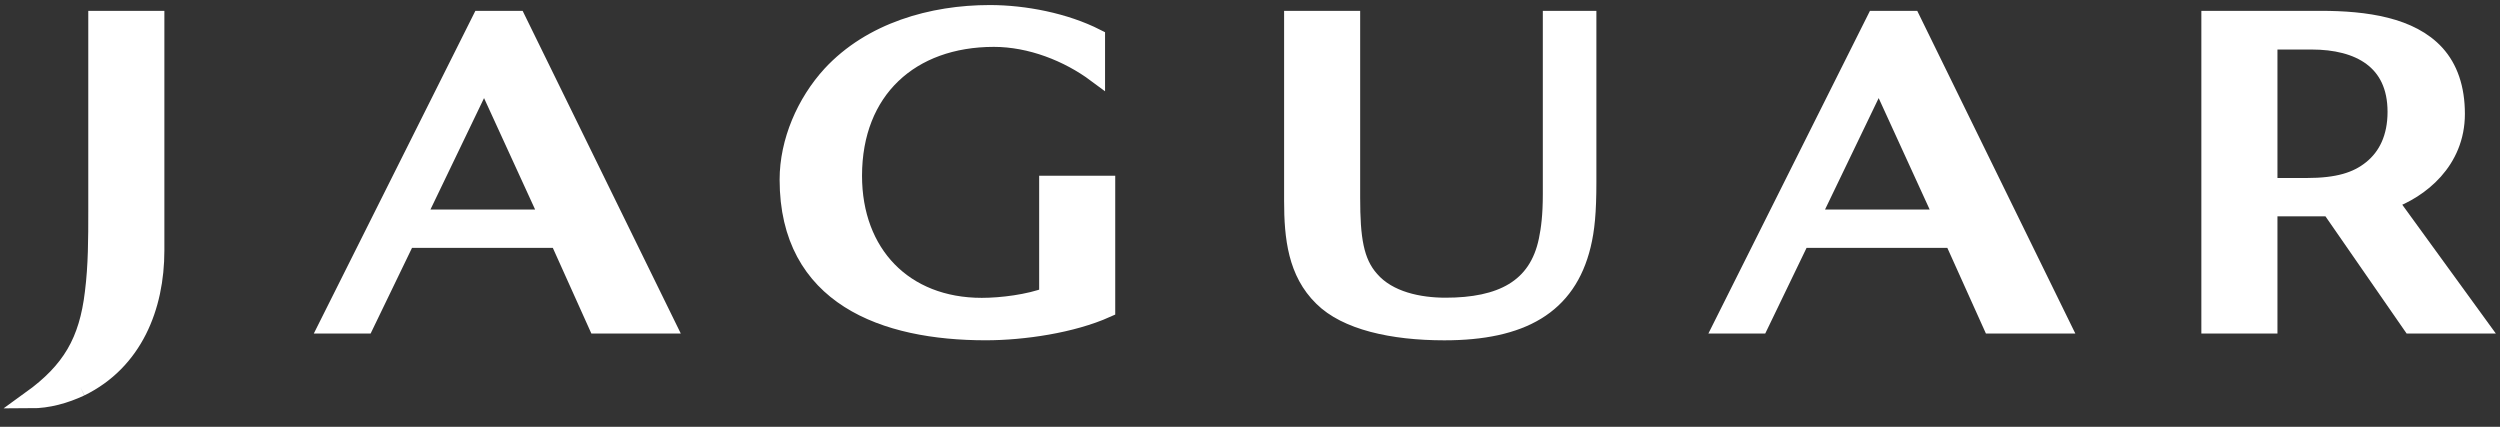 <svg xmlns="http://www.w3.org/2000/svg" fill="none" viewBox="0 0 82 14" height="14" width="82">
<rect x="0" y="0" width="82" height="14" fill="#333333" stroke="none"/>
<path fill="white" d="M51.893 8.041C51.41 10.035 49.901 10.875 47.374 10.875C45.659 10.875 44.151 10.532 43.374 9.756C42.533 8.934 42.406 7.8 42.406 6.588V0.643H44.326V6.486C44.326 7.806 44.435 8.593 44.953 9.173C45.541 9.853 46.556 10.052 47.413 10.052C49.224 10.052 50.43 9.467 50.758 7.879C50.834 7.513 50.892 7.065 50.892 6.373V0.643H52.074V5.973C52.074 6.968 52.017 7.53 51.893 8.041Z"></path>
<path stroke-width="0.575" stroke="white" d="M51.893 8.041C51.41 10.035 49.901 10.875 47.374 10.875C45.659 10.875 44.151 10.532 43.374 9.756C42.533 8.934 42.406 7.8 42.406 6.588V0.643H44.326V6.486C44.326 7.806 44.435 8.593 44.953 9.173C45.541 9.853 46.556 10.052 47.413 10.052C49.224 10.052 50.43 9.467 50.758 7.879C50.834 7.513 50.892 7.065 50.892 6.373V0.643H52.074V5.973C52.074 6.968 52.017 7.53 51.893 8.041"></path>
<path fill="white" d="M61.627 2.541L59.403 7.161H63.741L61.627 2.541ZM65.324 10.653L64.058 7.842H59.075L57.719 10.653H56.5L61.512 0.643H62.706L67.61 10.653H65.324Z"></path>
<path stroke-width="0.575" stroke="white" d="M61.627 2.541L59.403 7.161H63.741L61.627 2.541ZM65.324 10.653L64.058 7.842H59.075L57.719 10.653H56.5L61.512 0.643H62.706L67.61 10.653H65.324Z"></path>
<path fill="white" d="M15.883 2.541L13.661 7.161H18L15.883 2.541ZM19.583 10.653L18.318 7.842H13.334L11.976 10.653H10.758L15.77 0.643H16.963L21.869 10.653H19.583Z"></path>
<path stroke-width="0.575" stroke="white" d="M15.883 2.541L13.661 7.161H18L15.883 2.541V2.541ZM19.583 10.653L18.318 7.842H13.334L11.976 10.653H10.758L15.77 0.643H16.963L21.869 10.653H19.583Z"></path>
<path fill="white" d="M32.331 10.874C29.013 10.874 25.859 9.737 25.859 5.892C25.859 4.643 26.416 3.363 27.256 2.446C28.574 1.021 30.574 0.453 32.463 0.453C33.605 0.453 34.929 0.711 35.958 1.233V2.422C35.025 1.728 33.797 1.25 32.599 1.25C29.869 1.25 27.987 2.952 27.987 5.766C27.987 8.314 29.648 10.057 32.203 10.057C32.853 10.057 33.753 9.942 34.372 9.706V6.051H36.292V10.132C35.166 10.637 33.567 10.874 32.331 10.874Z"></path>
<path stroke-width="0.575" stroke="white" d="M32.331 10.874C29.013 10.874 25.859 9.737 25.859 5.892C25.859 4.643 26.416 3.363 27.256 2.446C28.574 1.021 30.574 0.453 32.463 0.453C33.605 0.453 34.929 0.711 35.958 1.233V2.422C35.025 1.728 33.797 1.25 32.599 1.25C29.869 1.25 27.987 2.952 27.987 5.766C27.987 8.314 29.648 10.057 32.203 10.057C32.853 10.057 33.753 9.942 34.372 9.706V6.051H36.292V10.132C35.166 10.637 33.567 10.874 32.331 10.874"></path>
<path fill="white" d="M75.825 1.337H74.413V6.126H75.648C76.684 6.126 77.303 5.934 77.785 5.546C78.295 5.139 78.599 4.514 78.599 3.669C78.599 1.978 77.365 1.337 75.825 1.337ZM79.088 10.653L76.426 6.809H74.413V10.653H72.492V0.643H76.126C77.601 0.643 79.076 0.856 79.898 1.76C80.327 2.232 80.561 2.89 80.561 3.735C80.561 5.282 79.39 6.22 78.347 6.588L81.3 10.653L79.088 10.653Z"></path>
<path stroke-width="0.575" stroke="white" d="M75.825 1.337H74.413V6.126H75.648C76.684 6.126 77.303 5.934 77.785 5.546C78.295 5.139 78.599 4.514 78.599 3.669C78.599 1.978 77.365 1.337 75.825 1.337V1.337ZM79.088 10.653L76.426 6.809H74.413V10.653H72.492V0.643H76.126C77.601 0.643 79.076 0.856 79.898 1.76C80.327 2.232 80.561 2.89 80.561 3.735C80.561 5.282 79.39 6.22 78.347 6.588L81.3 10.653L79.088 10.653V10.653Z"></path>
<path fill="white" d="M2.642 12.711C2.135 12.948 1.579 13.106 1.008 13.106C2.324 12.157 2.881 11.193 3.071 9.595C3.183 8.709 3.183 7.823 3.183 6.937V0.643H5.104V8.219C5.104 10.069 4.389 11.857 2.642 12.711Z"></path>
<path stroke-width="0.575" stroke="white" d="M2.642 12.711C2.135 12.948 1.579 13.106 1.008 13.106C2.324 12.157 2.881 11.193 3.071 9.595C3.183 8.709 3.183 7.823 3.183 6.937V0.643H5.104V8.219C5.104 10.069 4.389 11.857 2.642 12.711"></path>
</svg>
